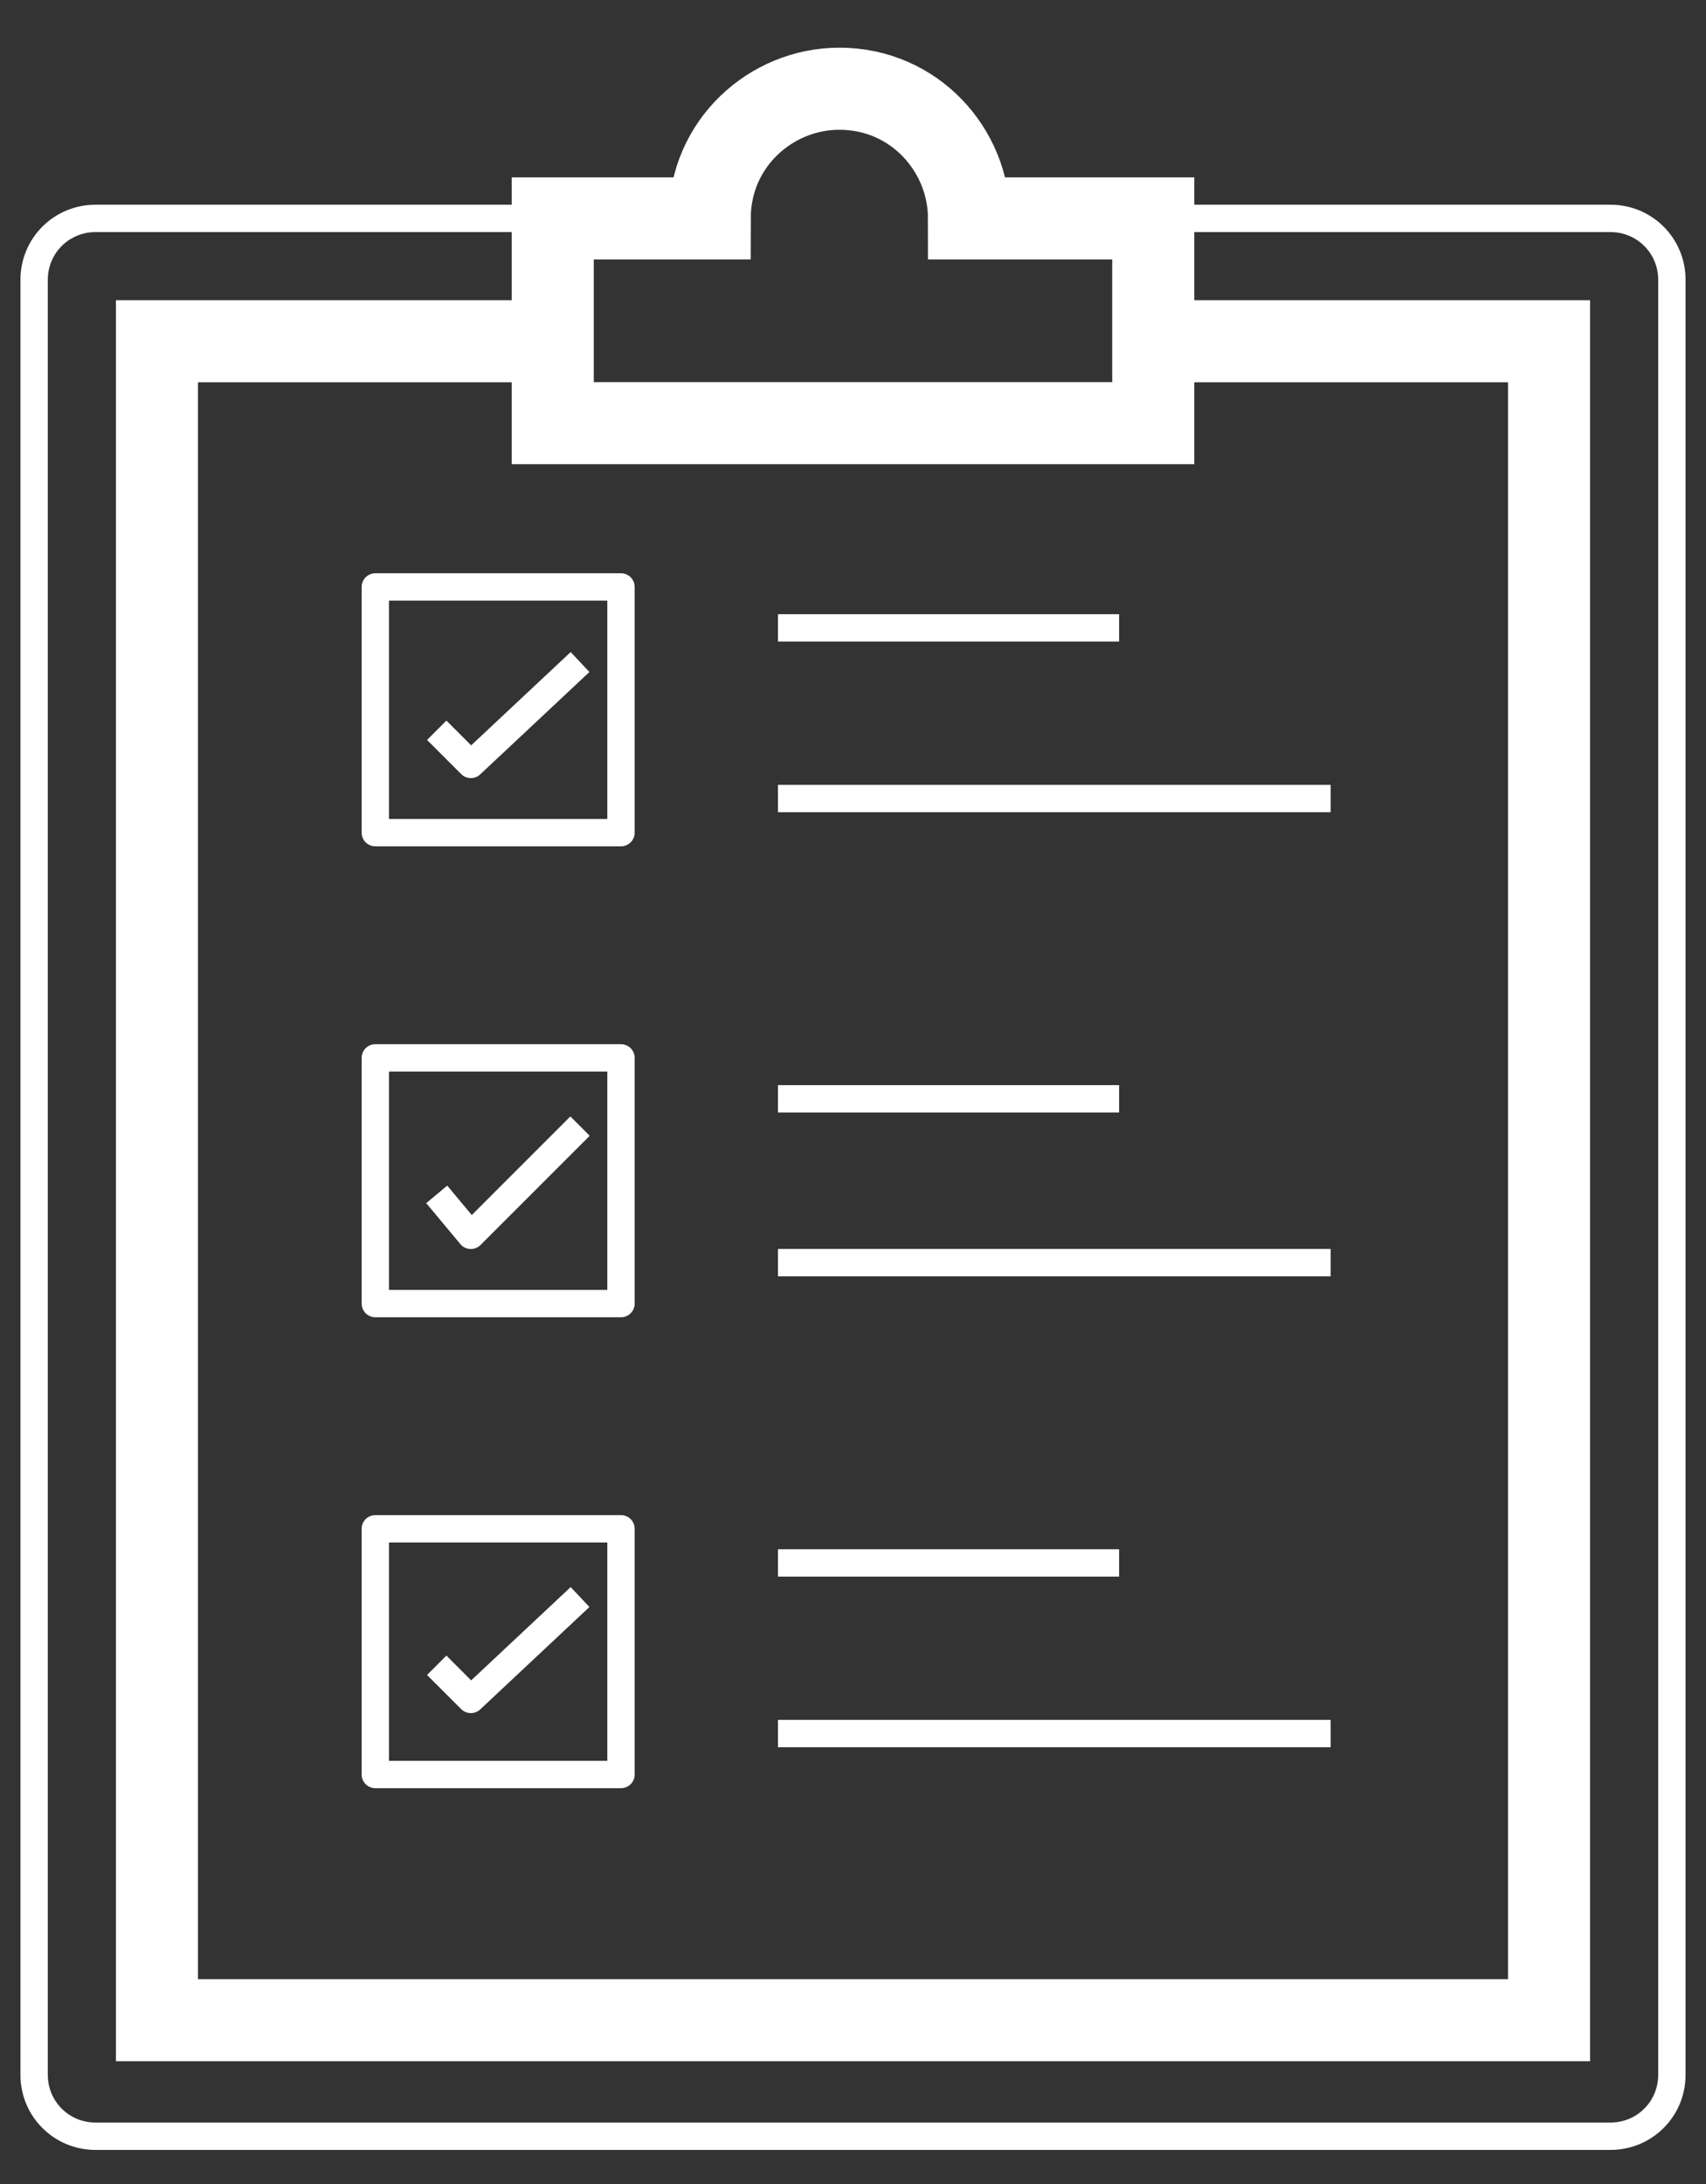 <?xml version="1.0" encoding="utf-8"?>
<!-- Generator: Adobe Illustrator 18.1.1, SVG Export Plug-In . SVG Version: 6.00 Build 0)  -->
<svg version="1.1" id="Layer_1" xmlns="http://www.w3.org/2000/svg" xmlns:xlink="http://www.w3.org/1999/xlink" x="0px" y="0px"
	 viewBox="0 0 25 32" enable-background="new 0 0 25 32" xml:space="preserve">
<rect x="0" y="0" width="25" height="32" fill="#333333" stroke="none"/>
<g>
	<path fill="none" stroke="#FFFFFF" stroke-width="0.401" stroke-linejoin="round" stroke-miterlimit="10" d="M16.9,3.2h6.7
		c0.5,0,0.9,0.4,0.9,0.9v26.3c0,0.5-0.4,0.9-0.9,0.9H1.4c-0.5,0-0.9-0.4-0.9-0.9V4.1c0-0.5,0.4-0.9,0.9-0.9h6.7"/>
	<polyline fill="none" stroke="#FFFFFF" stroke-width="1.203" stroke-miterlimit="10" points="16.9,5 22.7,5 22.7,29.6 2.3,29.6 
		2.3,5 8.1,5 	"/>
	<path fill="none" stroke="#FFFFFF" stroke-width="1.203" stroke-miterlimit="10" d="M14.2,3.2c0-1-0.8-1.9-1.9-1.9
		c-1,0-1.9,0.8-1.9,1.9H8.1v3h8.8v-3H14.2z"/>
	<g>
		
			<rect x="5.5" y="8.6" fill="none" stroke="#FFFFFF" stroke-width="0.401" stroke-linejoin="round" stroke-miterlimit="10" width="3.6" height="3.6"/>
		<g>
			
				<line fill="none" stroke="#FFFFFF" stroke-width="0.401" stroke-linejoin="round" stroke-miterlimit="10" x1="11.4" y1="9.2" x2="16.4" y2="9.2"/>
			
				<line fill="none" stroke="#FFFFFF" stroke-width="0.401" stroke-linejoin="round" stroke-miterlimit="10" x1="11.4" y1="11.7" x2="19.5" y2="11.7"/>
		</g>
		<polyline fill="none" stroke="#FFFFFF" stroke-width="0.401" stroke-linejoin="round" stroke-miterlimit="10" points="6.4,10.7 
			6.9,11.2 8.5,9.7 		"/>
	</g>
	<g>
		
			<rect x="5.5" y="15.5" fill="none" stroke="#FFFFFF" stroke-width="0.401" stroke-linejoin="round" stroke-miterlimit="10" width="3.6" height="3.6"/>
		<g>
			
				<line fill="none" stroke="#FFFFFF" stroke-width="0.401" stroke-linejoin="round" stroke-miterlimit="10" x1="11.4" y1="16.1" x2="16.4" y2="16.1"/>
			
				<line fill="none" stroke="#FFFFFF" stroke-width="0.401" stroke-linejoin="round" stroke-miterlimit="10" x1="11.4" y1="18.5" x2="19.5" y2="18.5"/>
		</g>
		<polyline fill="none" stroke="#FFFFFF" stroke-width="0.401" stroke-linejoin="round" stroke-miterlimit="10" points="6.4,17.5 
			6.9,18.1 8.5,16.5 		"/>
	</g>
	<g>
		
			<rect x="5.5" y="22.4" fill="none" stroke="#FFFFFF" stroke-width="0.401" stroke-linejoin="round" stroke-miterlimit="10" width="3.6" height="3.6"/>
		<g>
			
				<line fill="none" stroke="#FFFFFF" stroke-width="0.401" stroke-linejoin="round" stroke-miterlimit="10" x1="11.4" y1="22.9" x2="16.4" y2="22.9"/>
			
				<line fill="none" stroke="#FFFFFF" stroke-width="0.401" stroke-linejoin="round" stroke-miterlimit="10" x1="11.4" y1="25.4" x2="19.5" y2="25.4"/>
		</g>
		<polyline fill="none" stroke="#FFFFFF" stroke-width="0.401" stroke-linejoin="round" stroke-miterlimit="10" points="6.4,24.4 
			6.9,24.9 8.5,23.4 		"/>
	</g>
</g>
</svg>

